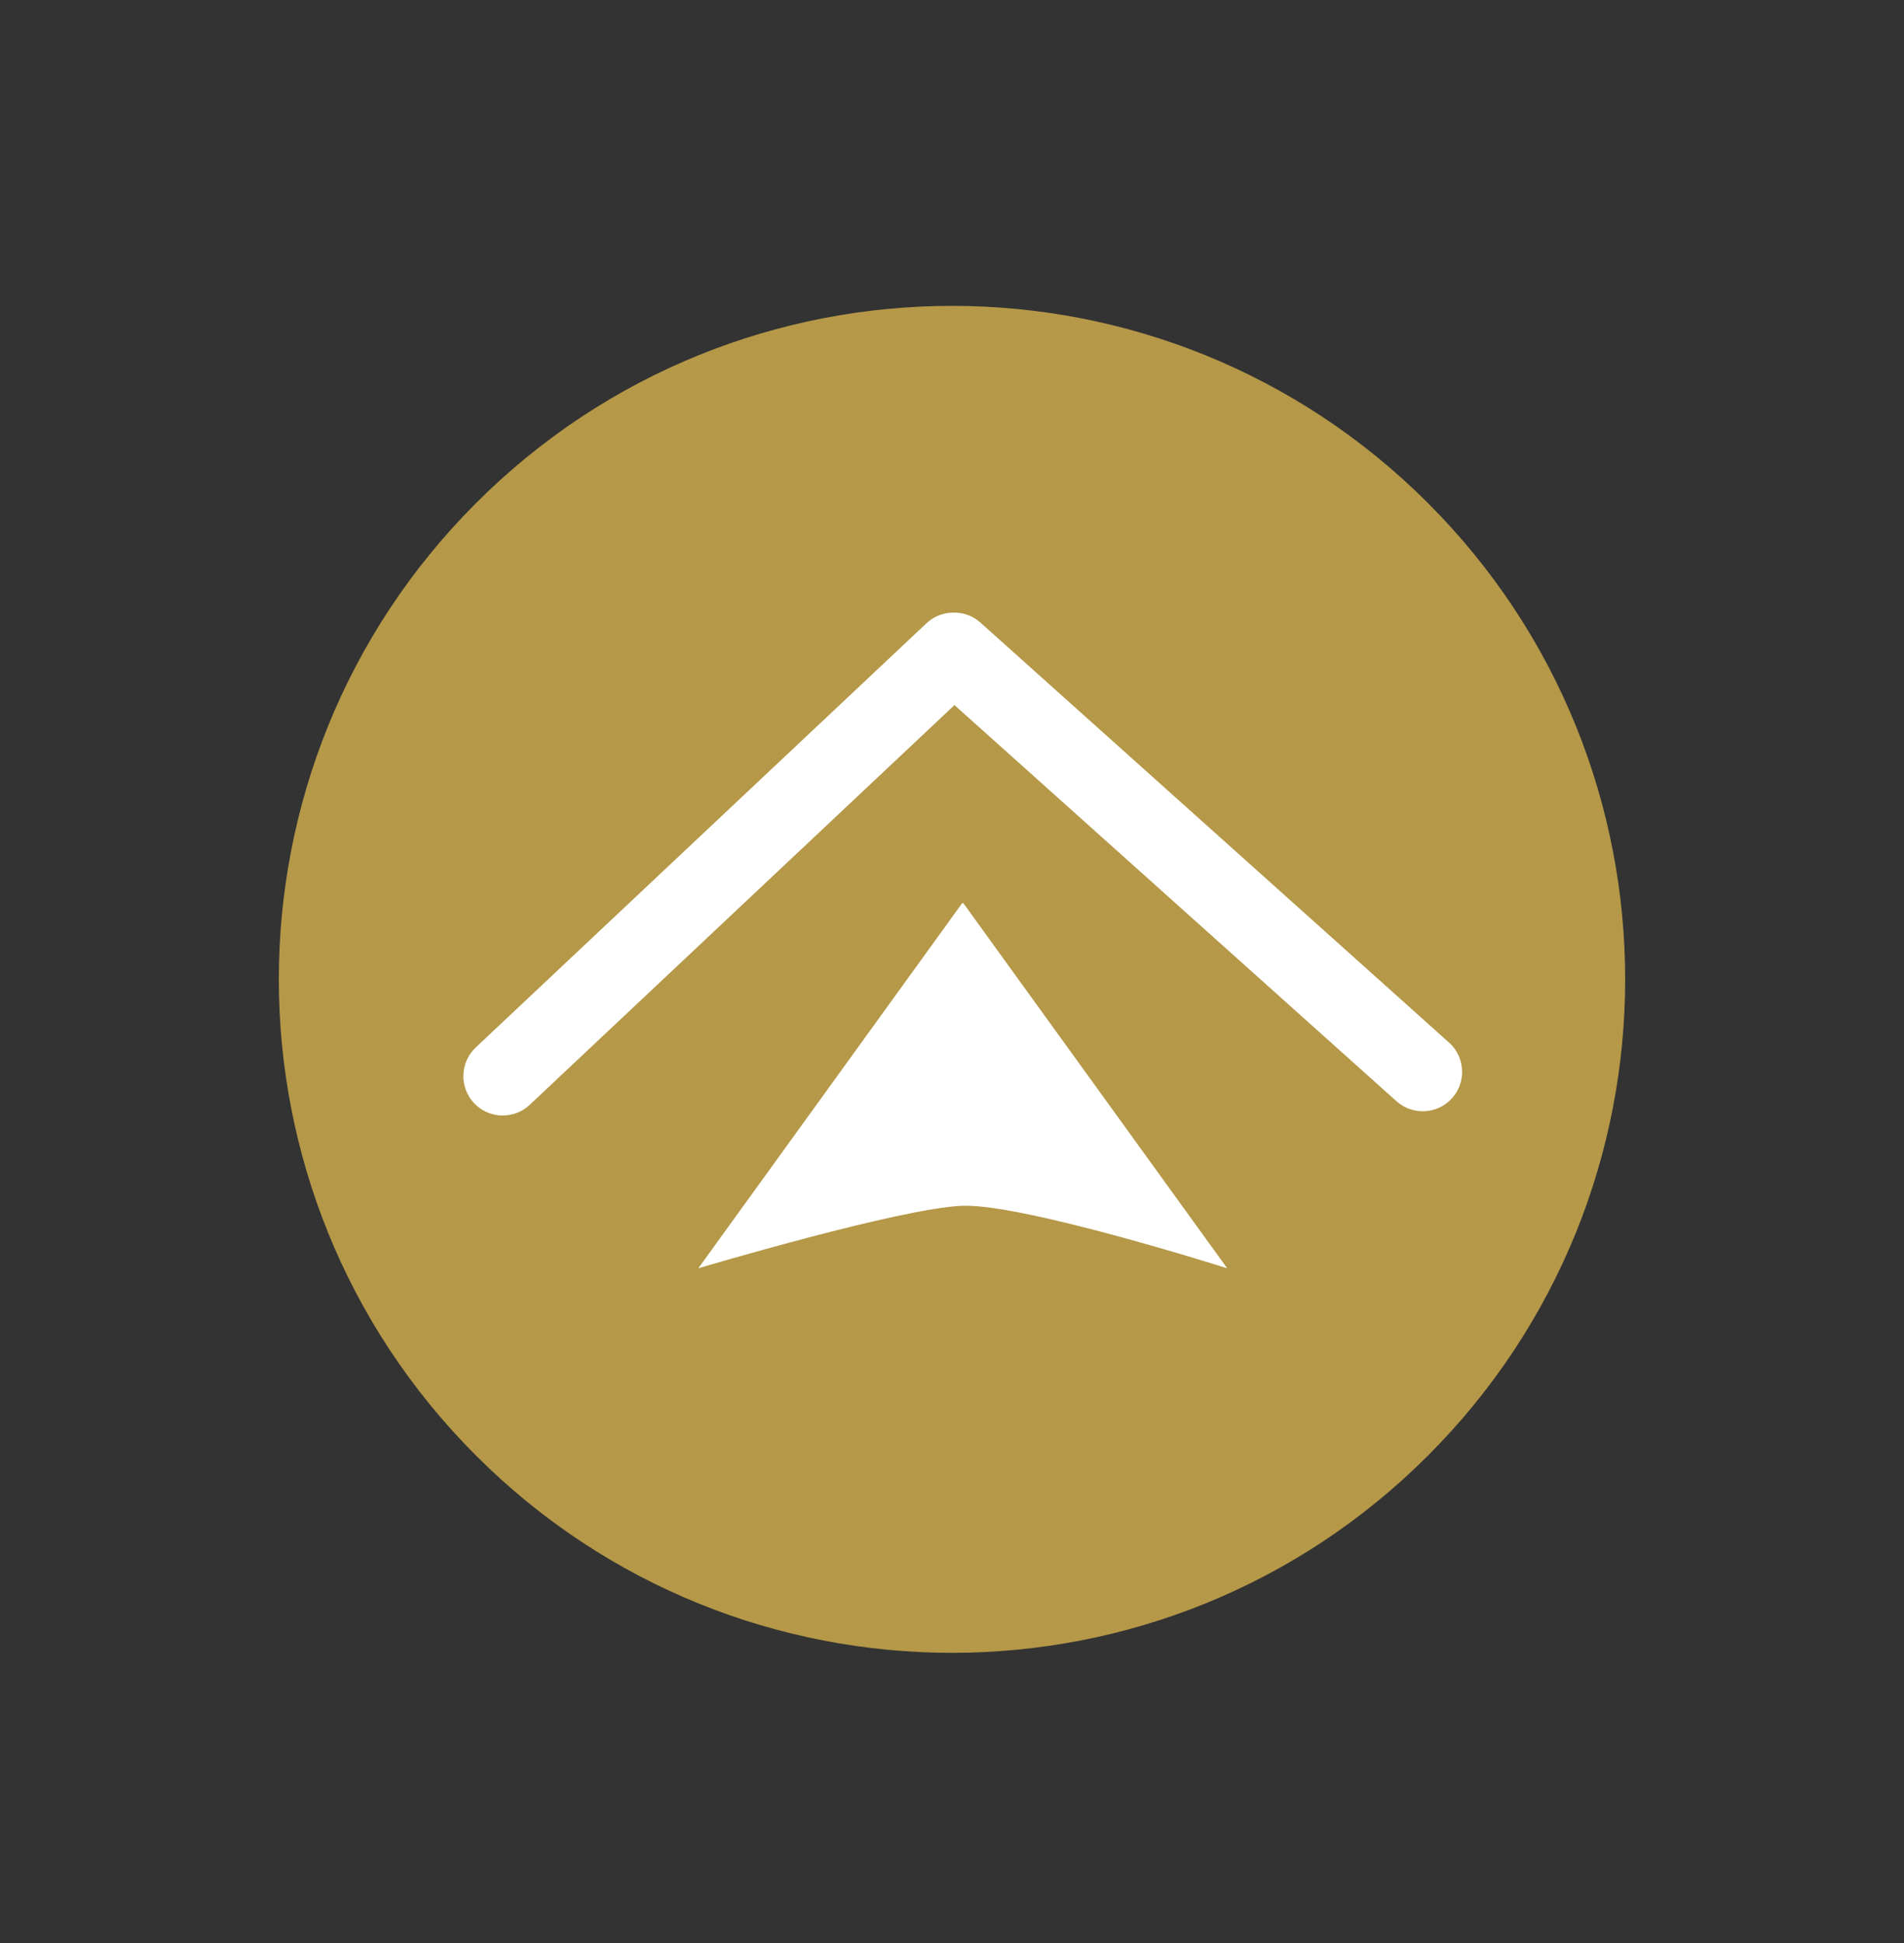 <svg width="50" height="51" viewBox="0 0 50 51" fill="none" xmlns="http://www.w3.org/2000/svg">
<rect x="0" y="0" width="50" height="51" fill="#333333" stroke="none"/>
<path d="M37.5 13.206C30.596 6.302 19.404 6.303 12.5 13.206C5.596 20.11 5.596 31.302 12.5 38.206C19.404 45.11 30.596 45.11 37.5 38.206C44.404 31.302 44.404 20.11 37.5 13.206Z" fill="#B59848"/>
<path d="M25.009 16.081C25.006 16.081 25.003 16.081 25.001 16.081C24.759 16.089 24.519 16.181 24.329 16.36L12.493 27.494C12.078 27.885 12.058 28.539 12.449 28.955C12.84 29.371 13.495 29.391 13.91 29L25.065 18.507L36.672 28.905C37.098 29.286 37.751 29.25 38.132 28.825C38.309 28.628 38.396 28.381 38.396 28.136C38.396 27.852 38.28 27.569 38.052 27.365L25.748 16.343C25.555 16.17 25.316 16.084 25.076 16.08C25.054 16.079 25.032 16.08 25.009 16.081Z" fill="white"/>
<path d="M25.272 23.699L18.338 33.29C18.338 33.29 23.674 31.701 25.282 31.649C26.89 31.596 32.227 33.29 32.227 33.29L25.292 23.699L25.282 23.713L25.272 23.699Z" fill="white"/>
</svg>
